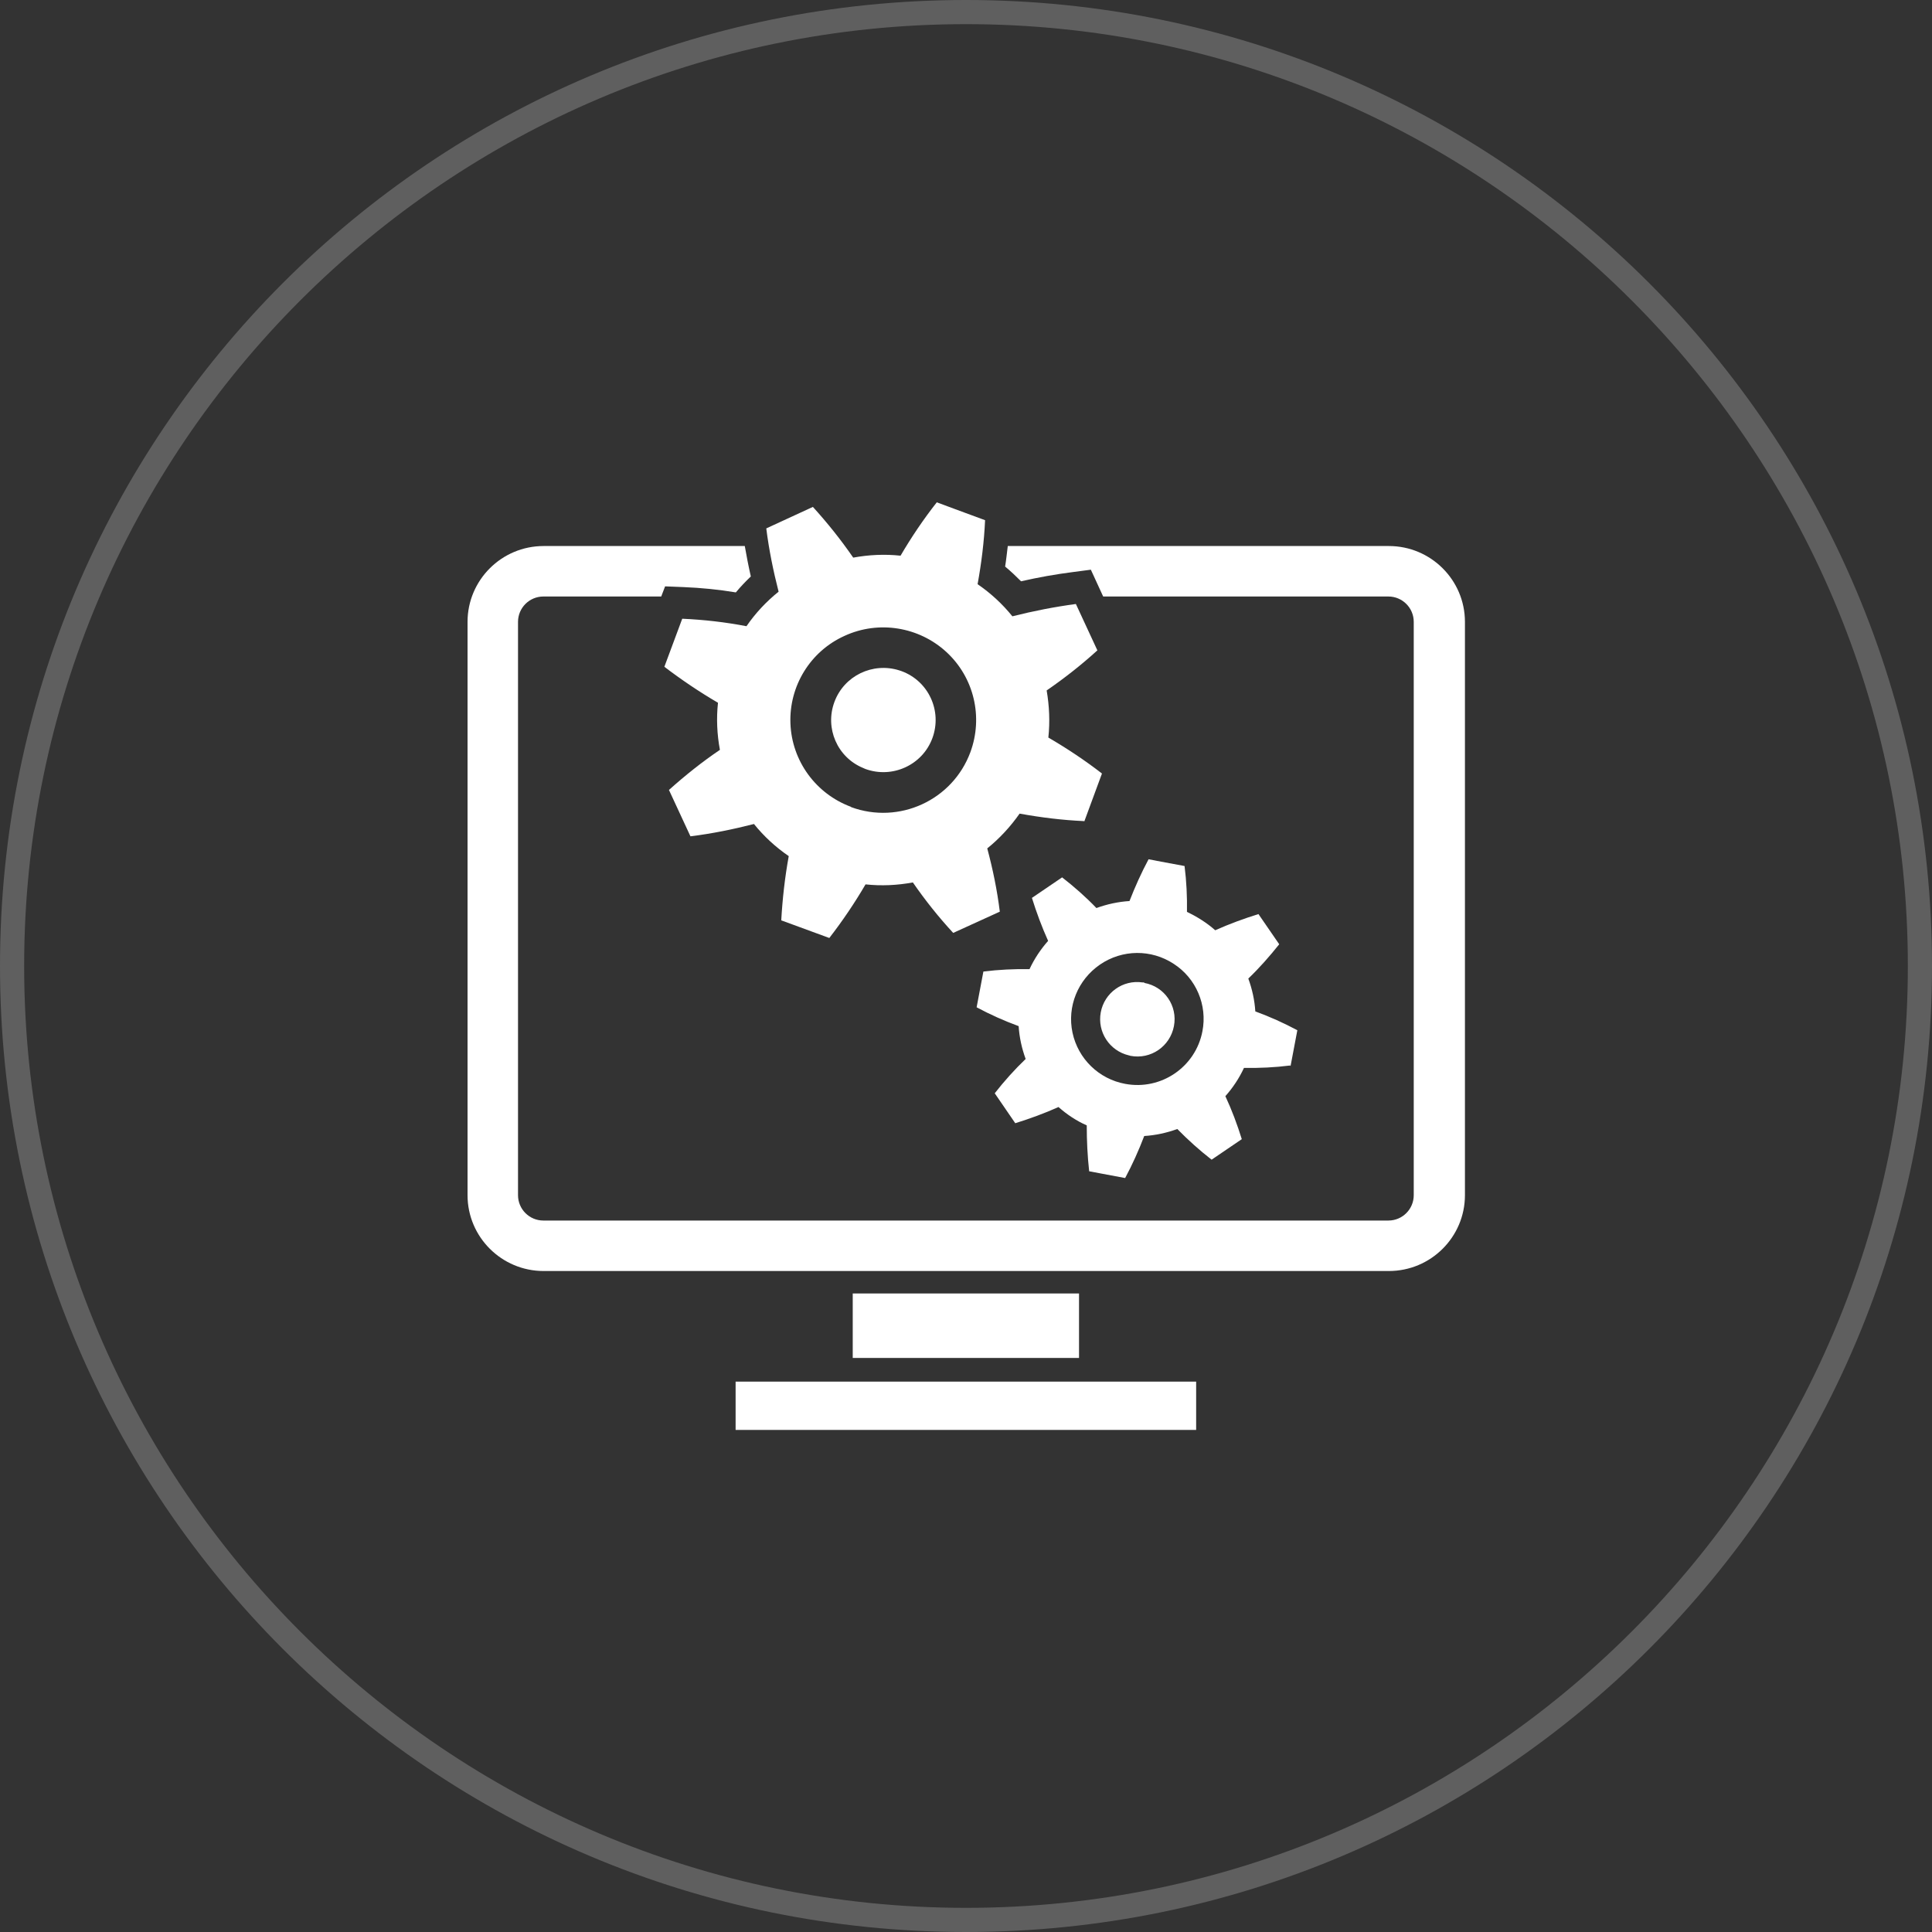 <?xml version="1.0" encoding="UTF-8"?><svg id="Layer_2" xmlns="http://www.w3.org/2000/svg" viewBox="0 0 80 80"><rect x="0" y="0" width="80" height="80" fill="#333333" stroke="none"/><g id="Layer_1-2"><path d="M40,1c21.5,0,39,17.5,39,39s-17.5,39-39,39S1,61.5,1,40,18.5,1,40,1M40,0C17.91,0,0,17.91,0,40s17.91,40,40,40,40-17.91,40-40S62.09,0,40,0h0Z" fill="#5f5f5f"/><g id="Home-and-Services"><g id="DT-Magento-1-1"><g id="block3"><g id="_x36_-blocks"><g id="_x31_"><g id="m2-development"><rect id="Rectangle" x="35.31" y="53.56" width="9.37" height="2.67" fill="#fff"/><rect id="Rectangle-2" x="30.46" y="57.21" width="19.07" height="2" fill="#fff"/><path id="Shape" d="M44.9,34.01l.73-1.98c-.71-.55-1.45-1.04-2.22-1.49.07-.65.04-1.31-.07-1.95.74-.51,1.44-1.06,2.1-1.66l-.89-1.92c-.89.12-1.76.29-2.63.51-.41-.51-.9-.96-1.44-1.33.16-.88.27-1.76.31-2.65l-1.3-.48-.7-.26c-.55.7-1.05,1.44-1.5,2.21-.65-.07-1.31-.04-1.96.08-.51-.74-1.07-1.44-1.67-2.1l-1.93.89c.11.88.29,1.76.51,2.62-.51.41-.96.89-1.33,1.43-.88-.17-1.77-.27-2.66-.31l-.74,1.99c.71.54,1.45,1.04,2.22,1.49-.07.65-.04,1.31.08,1.95-.74.5-1.44,1.06-2.11,1.66l.89,1.92c.89-.11,1.77-.29,2.63-.51.41.51.9.96,1.44,1.33-.16.88-.26,1.77-.31,2.66l.71.26,1.28.47c.55-.71,1.05-1.45,1.5-2.22.65.07,1.31.04,1.96-.08.51.74,1.07,1.44,1.67,2.09l1.93-.88c-.11-.89-.29-1.76-.52-2.62.51-.41.96-.9,1.34-1.44.88.16,1.77.27,2.66.31ZM35.24,33.41c-1.46-.54-2.45-1.9-2.51-3.45-.06-1.55.82-2.99,2.24-3.63,1.41-.65,3.08-.38,4.22.67,1.14,1.05,1.53,2.69.99,4.15-.74,1.99-2.95,3-4.94,2.27Z" fill="#fff"/><path id="Path" d="M37.33,27.79s-.06-.02-.09-.03h0c-1.1-.35-2.29.22-2.69,1.31-.4,1.08.12,2.29,1.19,2.73h0s.06.03.09.04c1.12.41,2.37-.16,2.78-1.28s-.16-2.36-1.28-2.77h0Z" fill="#fff"/><path id="Shape-2" d="M53.44,44.14l.28-1.48c-.56-.3-1.14-.56-1.74-.78-.03-.47-.13-.92-.29-1.36.46-.44.88-.92,1.28-1.42l-.86-1.25c-.61.19-1.21.41-1.79.67-.35-.31-.75-.56-1.17-.76.01-.63-.02-1.27-.1-1.9l-.97-.18-.52-.1c-.3.56-.56,1.14-.79,1.73-.47.03-.93.13-1.37.29-.44-.46-.92-.88-1.42-1.27l-1.25.85c.19.61.41,1.2.67,1.78-.31.35-.57.74-.77,1.17-.64-.01-1.28.02-1.91.1l-.28,1.48c.56.3,1.14.56,1.74.78.03.47.13.92.29,1.36-.46.44-.89.92-1.28,1.42l.85,1.24c.61-.19,1.21-.41,1.79-.67.35.31.74.57,1.17.76,0,.64.03,1.27.1,1.9l.53.1.96.18c.3-.56.56-1.14.79-1.74.47-.03.93-.13,1.37-.29.45.46.92.88,1.42,1.27l1.25-.85c-.19-.61-.41-1.2-.68-1.78.31-.35.57-.74.77-1.17.64.01,1.28-.02,1.91-.1h0ZM46.59,44.88c-1.09-.2-1.95-1.04-2.18-2.12s.22-2.19,1.14-2.82,2.12-.64,3.05-.03c.93.6,1.4,1.71,1.19,2.79-.28,1.48-1.71,2.46-3.2,2.18Z" fill="#fff"/><path id="Path-2" d="M47.38,40.68s-.05,0-.07,0h0c-.82-.12-1.58.43-1.73,1.24-.15.81.36,1.59,1.16,1.78h0s.05.01.07.02c.84.16,1.64-.39,1.8-1.23s-.39-1.64-1.23-1.79Z" fill="#fff"/><path id="Path-3" d="M57.5,22.61h-15.77c-.04.32-.07.61-.11.85.23.19.45.4.66.61.7-.16,1.42-.29,2.13-.38l.76-.1.51,1.11h11.81c.58,0,1.05.47,1.05,1.05v23.74c0,.58-.47,1.05-1.05,1.05H22.5c-.58,0-1.05-.47-1.05-1.05v-23.74c0-.58.47-1.05,1.05-1.05h4.88l.16-.42.76.03c.73.03,1.45.1,2.17.22.19-.23.4-.45.62-.66-.1-.44-.18-.86-.25-1.26h-8.33c-1.74,0-3.15,1.41-3.15,3.14v23.74c0,1.73,1.41,3.14,3.15,3.14h35c1.74,0,3.15-1.41,3.15-3.14v-23.74c0-1.73-1.41-3.14-3.15-3.14Z" fill="#fff"/></g></g></g></g></g></g></g></svg>